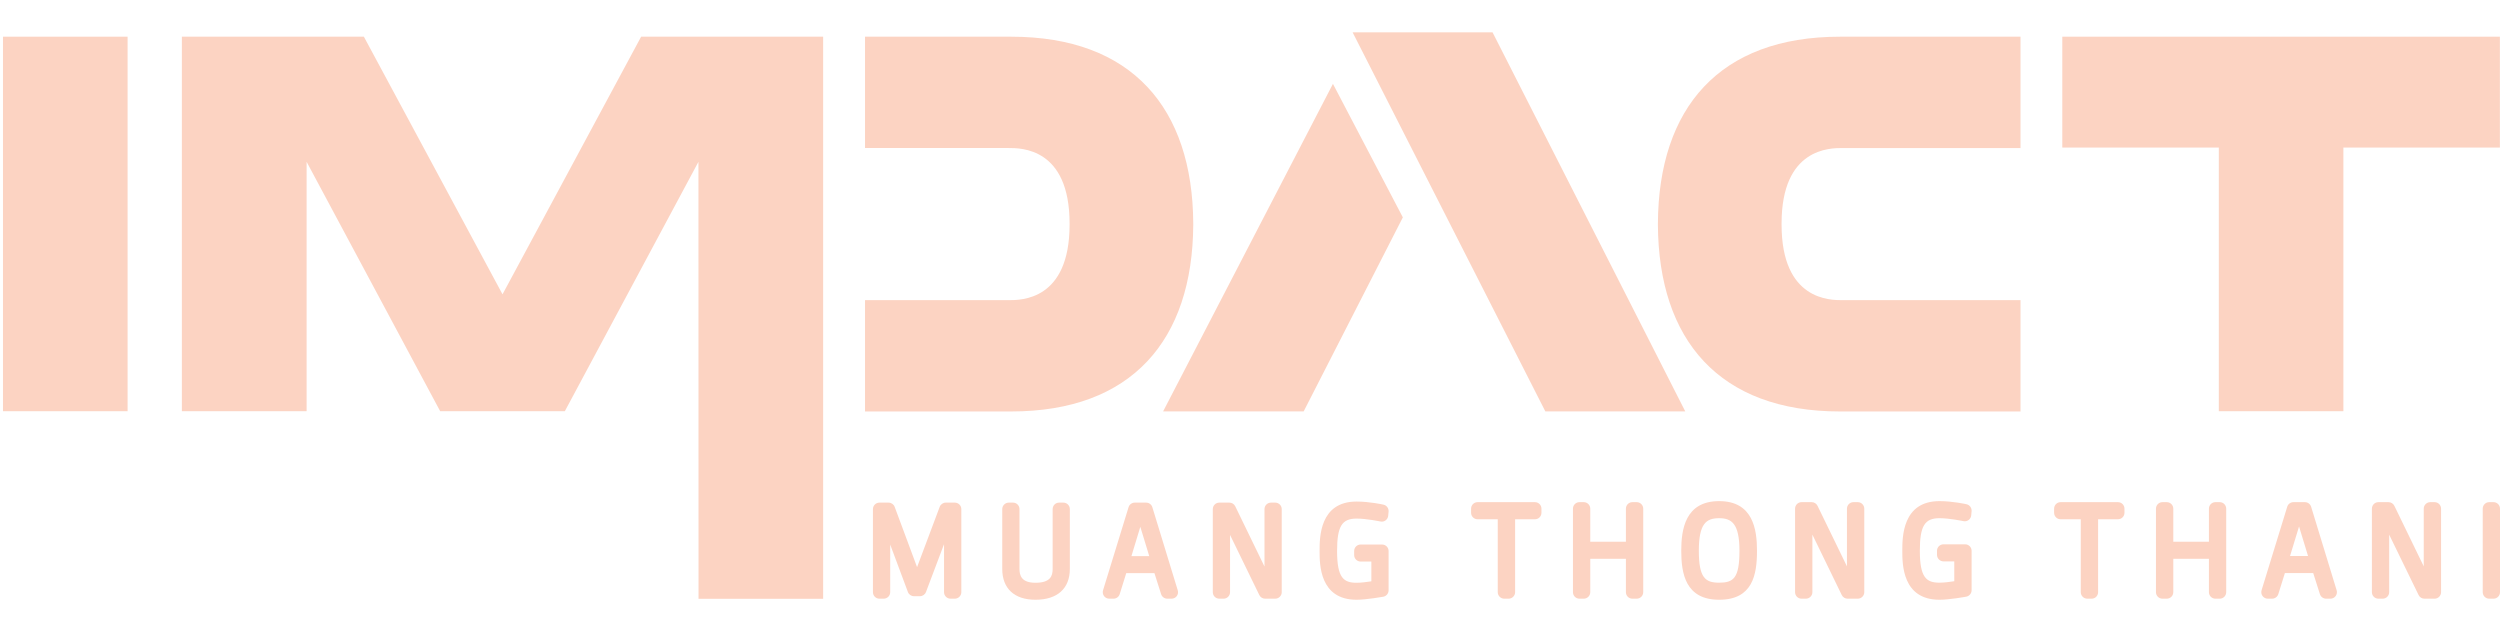 <?xml version="1.0" encoding="utf-8"?>
<!-- Generator: Adobe Illustrator 16.0.0, SVG Export Plug-In . SVG Version: 6.00 Build 0)  -->
<!DOCTYPE svg PUBLIC "-//W3C//DTD SVG 1.1//EN" "http://www.w3.org/Graphics/SVG/1.1/DTD/svg11.dtd">
<svg version="1.1" id="Layer_1" xmlns="http://www.w3.org/2000/svg" xmlns:xlink="http://www.w3.org/1999/xlink" x="0px" y="0px"
	 width="1000px" height="250px" viewBox="0 0 1000 250" enable-background="new 0 0 1000 250" xml:space="preserve">
<g>
	<rect x="1.19" y="14.676" fill="#FCD3C2" width="49.844" height="149.809"/>
	<path fill="#FCD3C2" d="M477.302,89.323c-0.273-46.105-24.546-74.646-72.845-74.646H346.01v44.536c0,0,54.197,0,57.474,0
		c4.839,0,24.35-0.137,24.35,30.196v0.444c0,30.35-19.511,30.213-24.35,30.213c-3.277,0-57.474,0-57.474,0v44.522h58.447
		c48.299,0,72.572-28.541,72.845-74.65V89.323z"/>
	<polygon fill="#FCD3C2" points="122.643,164.485 122.643,64.725 176.071,164.485 176.088,164.485 225.915,164.485 225.932,164.485 
		279.378,64.725 279.412,239.524 329.256,239.524 329.256,14.676 256.453,14.676 201.01,117.727 145.55,14.676 72.748,14.676 
		72.748,164.485 	"/>
	<path fill="#FCD3C2" d="M663.163,89.323c0.272-46.105,24.546-74.646,72.854-74.646h72.188v44.536c0,0-67.938,0-71.215,0
		c-4.848,0-24.359-0.137-24.359,30.196v0.444c0,30.35,19.512,30.213,24.359,30.213c3.277,0,71.215,0,71.215,0v44.522h-72.188
		c-48.309,0-72.582-28.541-72.854-74.65V89.323z"/>
	<polygon fill="#FCD3C2" points="824.917,14.676 824.917,59.024 887.529,59.024 887.529,164.485 937.355,164.485 937.355,59.024 
		937.611,59.024 999.951,59.024 999.951,14.676 	"/>
	<g>
		<g>
			<path fill="#FCD3C2" d="M381.933,239.474h-1.724c-1.425,0-2.595-1.161-2.595-2.595v-19.204l-7.221,19.118
				c-0.384,1.024-1.349,1.69-2.424,1.69h-2.381c-1.084,0-2.057-0.666-2.432-1.69l-7.076-18.964v19.05
				c0,1.434-1.169,2.595-2.603,2.595h-1.707c-1.434,0-2.595-1.161-2.595-2.595v-33.235c0-1.434,1.161-2.595,2.595-2.595h3.653
				c1.084,0,2.065,0.684,2.441,1.69l8.962,24.119l9.06-24.137c0.38-0.989,1.353-1.673,2.428-1.673h3.619
				c1.417,0,2.595,1.161,2.595,2.595v33.235C384.528,238.313,383.35,239.474,381.933,239.474z"/>
			<path fill="#FCD3C2" d="M414.187,239.9c-8.441,0-13.289-4.49-13.289-12.325v-23.932c0-1.434,1.178-2.595,2.612-2.595h1.707
				c1.425,0,2.577,1.161,2.577,2.595v23.932c0,2.561,0.743,5.531,6.393,5.531c6.051,0,6.871-2.8,6.871-5.531v-23.932
				c0-1.434,1.144-2.595,2.577-2.595h1.716c1.425,0,2.586,1.161,2.586,2.595v23.932C427.937,235.41,422.935,239.9,414.187,239.9z"/>
			<path fill="#FCD3C2" d="M468.631,239.474h-1.724c-1.126,0-2.116-0.734-2.466-1.81l-2.663-8.398h-11.283l-2.62,8.398
				c-0.341,1.075-1.332,1.81-2.475,1.81h-1.707c-0.819,0-1.604-0.393-2.083-1.042c-0.495-0.683-0.631-1.536-0.393-2.321
				l10.208-33.234c0.324-1.076,1.331-1.827,2.475-1.827h4.558c1.144,0,2.151,0.751,2.475,1.827l10.165,33.252
				c0.248,0.785,0.094,1.621-0.384,2.304C470.218,239.081,469.45,239.474,468.631,239.474z M452.568,222.455h7.135l-3.576-11.728
				L452.568,222.455z"/>
			<path fill="#FCD3C2" d="M510.081,239.474h-4.028c-0.99,0-1.895-0.563-2.334-1.469l-11.702-24.034v22.908
				c0,1.434-1.161,2.595-2.578,2.595h-1.715c-1.442,0-2.603-1.161-2.603-2.595v-33.235c0-1.434,1.161-2.595,2.603-2.595h4.037
				c0.99,0,1.895,0.563,2.338,1.469l11.698,24.103v-22.977c0-1.434,1.16-2.595,2.594-2.595h1.69c1.434,0,2.611,1.161,2.611,2.595
				v33.235C512.692,238.313,511.515,239.474,510.081,239.474z"/>
			<path fill="#FCD3C2" d="M542.633,239.9c-14.799,0-14.799-14.168-14.799-19.494c0-5.411,0-19.784,14.799-19.784
				c5.224,0,10.566,1.195,10.788,1.246c1.263,0.29,2.116,1.468,2.015,2.766l-0.154,1.655c-0.051,0.734-0.443,1.417-1.041,1.861
				c-0.58,0.443-1.348,0.614-2.082,0.443c-0.051,0-5.531-1.16-9.525-1.16c-5.906,0-7.801,3.141-7.801,12.973
				c0,10.737,2.611,12.7,7.801,12.7c1.826,0,4.217-0.308,5.906-0.581v-7.902h-4.285c-1.45,0-2.594-1.179-2.594-2.612v-1.604
				c0-1.434,1.144-2.595,2.594-2.595h8.587c1.434,0,2.595,1.161,2.595,2.595v15.722c0,1.246-0.888,2.321-2.117,2.561
				C553.045,238.723,546.576,239.9,542.633,239.9z"/>
		</g>
		<g>
			<path fill="#FCD3C2" d="M603.436,239.474h-1.725c-1.434,0-2.611-1.161-2.611-2.612v-29.155h-8.074
				c-1.434,0-2.594-1.16-2.594-2.611v-1.622c0-1.434,1.16-2.611,2.594-2.611h22.959c1.435,0,2.596,1.178,2.596,2.611v1.622
				c0,1.451-1.161,2.611-2.596,2.611h-7.938v29.155C606.047,238.313,604.869,239.474,603.436,239.474z"/>
			<path fill="#FCD3C2" d="M654.68,239.474h-1.725c-1.434,0-2.594-1.161-2.594-2.612V223.53h-14.254v13.331
				c0,1.451-1.16,2.612-2.611,2.612h-1.707c-1.451,0-2.611-1.161-2.611-2.612v-33.389c0-1.434,1.16-2.611,2.611-2.611h1.707
				c1.451,0,2.611,1.178,2.611,2.611v13.229h14.254v-13.229c0-1.434,1.16-2.611,2.594-2.611h1.725c1.434,0,2.611,1.178,2.611,2.611
				v33.389C657.291,238.313,656.113,239.474,654.68,239.474z"/>
			<path fill="#FCD3C2" d="M687.658,239.9c-13.434,0-15.158-10.464-15.158-19.579c0-8.535,1.57-19.87,15.158-19.87
				c13.57,0,15.141,11.335,15.141,19.87C702.799,230.017,701.007,239.9,687.658,239.9z M687.658,207.279
				c-5.155,0-8.125,2.117-8.125,13.042c0,10.839,2.611,12.751,8.125,12.751c5.719,0,8.125-1.775,8.125-12.751
				C695.783,209.465,692.677,207.279,687.658,207.279z"/>
			<path fill="#FCD3C2" d="M743.102,239.474h-4.063c-0.99,0-1.896-0.563-2.34-1.469l-11.743-24.153v23.01
				c0,1.451-1.179,2.612-2.612,2.612h-1.724c-1.435,0-2.595-1.161-2.595-2.612v-33.389c0-1.434,1.16-2.611,2.595-2.611h4.063
				c1.007,0,1.912,0.58,2.339,1.485l11.761,24.205v-23.079c0-1.434,1.161-2.611,2.595-2.611h1.725c1.434,0,2.611,1.178,2.611,2.611
				v33.389C745.713,238.313,744.535,239.474,743.102,239.474z"/>
			<path fill="#FCD3C2" d="M775.789,239.9c-14.867,0-14.867-14.236-14.867-19.579c0-5.429,0-19.87,14.867-19.87
				c5.241,0,10.602,1.195,10.822,1.246c1.264,0.291,2.135,1.469,2.032,2.766l-0.153,1.673c-0.068,0.734-0.444,1.435-1.042,1.86
				c-0.597,0.461-1.365,0.615-2.099,0.461c-0.052-0.017-5.565-1.178-9.561-1.178c-5.939,0-7.852,3.158-7.852,13.042
				c0,10.771,2.646,12.751,7.852,12.751c1.827,0,4.234-0.308,5.924-0.58v-7.938h-4.301c-1.435,0-2.612-1.178-2.612-2.629v-1.604
				c0-1.451,1.178-2.595,2.612-2.595h8.619c1.451,0,2.612,1.144,2.612,2.595v15.789c0,1.246-0.905,2.321-2.134,2.561
				C786.236,238.723,779.732,239.9,775.789,239.9z"/>
		</g>
		<g>
			<path fill="#FCD3C2" d="M836.644,239.474h-1.724c-1.434,0-2.611-1.161-2.611-2.612v-29.155h-8.074
				c-1.434,0-2.596-1.16-2.596-2.611v-1.622c0-1.434,1.162-2.611,2.596-2.611h22.959c1.434,0,2.594,1.178,2.594,2.611v1.622
				c0,1.451-1.16,2.611-2.594,2.611h-7.955v29.155C839.238,238.313,838.095,239.474,836.644,239.474z"/>
			<path fill="#FCD3C2" d="M887.887,239.474h-1.724c-1.434,0-2.595-1.161-2.595-2.612V223.53h-14.253v13.331
				c0,1.451-1.161,2.612-2.612,2.612h-1.724c-1.434,0-2.595-1.161-2.595-2.612v-33.389c0-1.434,1.161-2.611,2.595-2.611h1.724
				c1.451,0,2.612,1.178,2.612,2.611v13.229h14.253v-13.229c0-1.434,1.161-2.611,2.595-2.611h1.724c1.435,0,2.596,1.178,2.596,2.611
				v33.389C890.482,238.313,889.321,239.474,887.887,239.474z"/>
			<path fill="#FCD3C2" d="M932.166,239.474h-1.707c-1.143,0-2.15-0.734-2.492-1.81l-2.68-8.433h-11.334l-2.629,8.415
				c-0.342,1.076-1.349,1.827-2.492,1.827h-1.725c-0.818,0-1.587-0.393-2.082-1.059s-0.631-1.536-0.393-2.321l10.259-33.389
				c0.325-1.093,1.349-1.844,2.492-1.844h4.575c1.144,0,2.15,0.751,2.492,1.844l10.207,33.405c0.239,0.785,0.104,1.639-0.393,2.305
				C933.771,239.081,933.003,239.474,932.166,239.474z M916.019,222.387h7.194l-3.593-11.796L916.019,222.387z"/>
			<path fill="#FCD3C2" d="M973.834,239.474h-4.063c-1.008,0-1.912-0.563-2.339-1.469l-11.761-24.137v22.993
				c0,1.451-1.161,2.612-2.595,2.612h-1.724c-1.435,0-2.596-1.161-2.596-2.612v-33.389c0-1.434,1.161-2.611,2.596-2.611h4.045
				c1.008,0,1.912,0.58,2.355,1.485l11.744,24.205v-23.079c0-1.434,1.178-2.611,2.611-2.611h1.725c1.434,0,2.595,1.178,2.595,2.611
				v33.389C976.429,238.313,975.268,239.474,973.834,239.474z"/>
			<path fill="#FCD3C2" d="M997.407,239.474h-1.724c-1.434,0-2.595-1.161-2.595-2.612v-33.389c0-1.434,1.161-2.611,2.595-2.611
				h1.724c1.435,0,2.595,1.178,2.595,2.611v33.389C1000.002,238.313,998.842,239.474,997.407,239.474z"/>
		</g>
	</g>
	<polygon fill="#FCD3C2" points="618.133,164.554 674.105,164.554 597.018,12.936 541.045,12.936 	"/>
	<polygon fill="#FCD3C2" points="561.137,86.95 533.176,33.539 465.243,164.554 521.467,164.554 	"/>
</g>
</svg>
